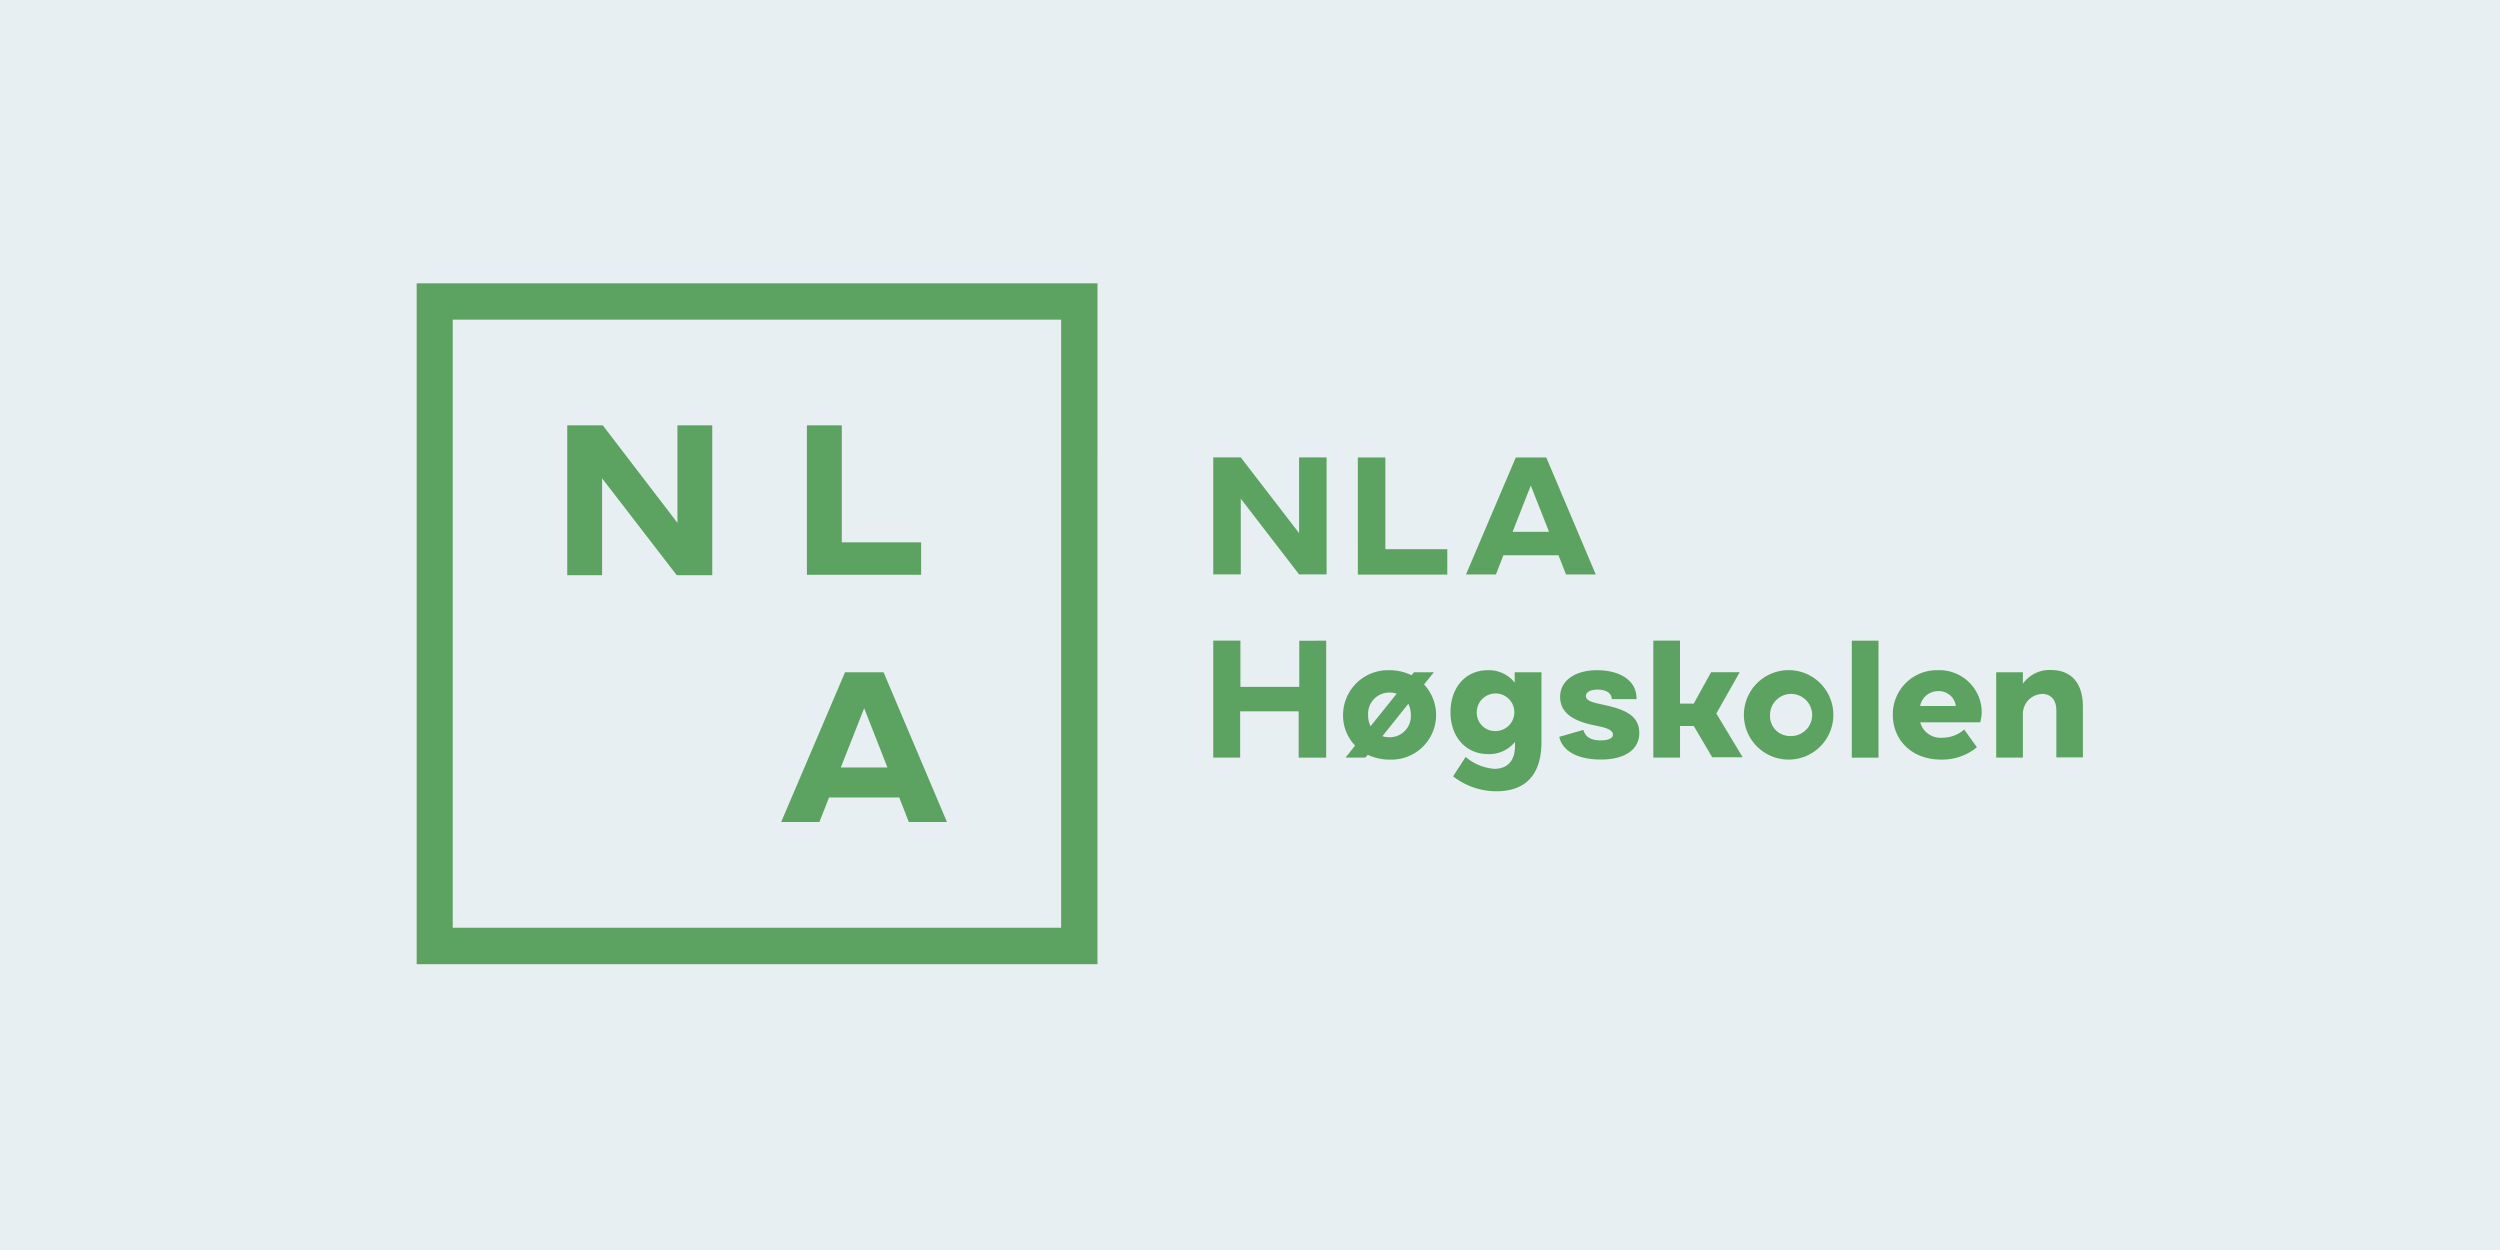 <svg xmlns="http://www.w3.org/2000/svg" xmlns:xlink="http://www.w3.org/1999/xlink" width="600" height="300" viewBox="0 0 600 300">
  <rect x="0" y="0" width="600" height="300" fill="#333333" stroke="none"/>
  <defs>
    <clipPath id="clip-Logo">
      <rect width="600" height="300"/>
    </clipPath>
  </defs>
  <g id="Logo" clip-path="url(#clip-Logo)">
    <rect width="600" height="300" fill="#e8eff3"/>
    <g id="svgexport-1_1_" data-name="svgexport-1 (1)" transform="translate(99.24 67.63)">
      <g id="nla-logo-green" transform="translate(0.76 0.37)">
        <g id="Group_51" data-name="Group 51">
          <path id="Path_638" data-name="Path 638" d="M164.156,163.782H.76V.37h163.4ZM9.415,155.028H155.434V9.091H9.415Z" transform="translate(-0.76 -0.37)" fill="#5ca361"/>
          <path id="Path_639" data-name="Path 639" d="M22.64,56.976V21h8.523L49.085,44.406V21h8.358V56.976H48.92L31,33.719V56.976ZM80.156,21H88.53V49.081h19.045v7.8H80.156Zm18.4,59.266L113.77,116.21h-9.151l-2.313-5.9H85.474l-2.313,5.9H73.978L89.307,80.266ZM88.3,103.111H99.482L93.9,88.889Zm89.379-46.333V28.7h6.607l13.991,18.17V28.7h6.607V56.778h-6.607l-13.991-18.17v18.17Zm34.7-28.064h6.607V50.732h14.866v6.1H212.382Zm45.226,0,11.876,28.081h-7.136l-1.817-4.609H247.317l-1.8,4.609h-7.185l11.959-28.081h7.317Zm-8.077,17.839h8.738l-4.377-11.1ZM204.784,72.685v28.081h-6.607V89.649h-14.04v11.1h-6.459V72.668H184.2v11.1h14.123V72.7Zm15.18,7.086a12.141,12.141,0,0,1,5.3,1.206l.595-.71h4.774l-2.362,2.924a10.72,10.72,0,0,1-8.259,18.038,12.273,12.273,0,0,1-5.253-1.156l-.562.677h-4.774l2.3-2.891a10.439,10.439,0,0,1-2.891-7.334,10.786,10.786,0,0,1,11.133-10.753Zm-4.526,13.446,6.26-7.8a4.955,4.955,0,0,0-1.734-.281,5.087,5.087,0,0,0-5.121,5.385,5.979,5.979,0,0,0,.595,2.692Zm9.052-5.385-6.211,7.78a5.6,5.6,0,0,0,1.652.248,5.071,5.071,0,0,0,5.17-5.335,5.93,5.93,0,0,0-.611-2.692Zm19.128-8.061a7.929,7.929,0,0,1,6.409,2.973V80.266h6.425V96.983c0,8.672-4.608,11.843-10.753,11.843a16.865,16.865,0,0,1-10.456-3.584l3.006-4.658a12.008,12.008,0,0,0,6.888,2.858c3.3,0,4.955-2.081,4.955-5.451V96.983a7.9,7.9,0,0,1-6.409,2.924c-5.567,0-9.068-4.328-9.068-10.059s3.436-10.076,9-10.076Zm1.933,14.6a4.509,4.509,0,1,0-4.625-4.526,4.394,4.394,0,0,0,4.625,4.526Zm20.961-.281c.4,1.487,1.553,2.527,4.163,2.527,1.85,0,2.924-.512,2.924-1.4,0-1.487-2.924-1.85-4.955-2.329-4.576-.991-7.714-2.874-7.714-6.739s3.568-6.376,8.87-6.376,9.465,2.346,9.465,6.739v.2h-5.946c0-1.321-1.189-2.279-3.4-2.279-1.916,0-2.808.71-2.808,1.553,0,1.321,2.3,1.652,4.955,2.246,4.328,1.008,7.863,2.412,7.863,6.607s-3.766,6.376-9.217,6.376c-5.17,0-9.151-1.767-9.993-5.451l5.8-1.668Zm26.495-.925h-3.3v7.582h-6.409V72.668H289.7V87.782h3.3l4.163-7.532h6.871l-5.616,9.911,6.326,10.505h-7.317Zm23.257-13.4A10.737,10.737,0,1,1,305.043,90a10.736,10.736,0,0,1,11.221-10.23Zm0,15.808a5.054,5.054,0,1,0-4.955-5.055,4.79,4.79,0,0,0,4.955,5.054Zm14.668-22.894h6.409v28.081h-6.409Zm30.03,25.586a13.1,13.1,0,0,1-8.622,2.957c-7.268,0-11.563-4.955-11.563-10.7a10.572,10.572,0,0,1,10.836-10.753,10.159,10.159,0,0,1,10.505,9.911,10.668,10.668,0,0,1-.363,2.61h-14.4a5.038,5.038,0,0,0,5.3,3.684,7.929,7.929,0,0,0,5.253-1.966l3.056,4.262ZM347.317,88.36h8.589a4.113,4.113,0,0,0-4.212-3.568,4.394,4.394,0,0,0-4.377,3.65Zm32.706,1.123c0-3.089-1.767-4.014-3.419-4.014a4.79,4.79,0,0,0-4.609,4.774v10.505h-6.409V80.266h6.409v2.758a7.813,7.813,0,0,1,6.739-3.3c4.361,0,7.664,2.577,7.664,8.837V100.7h-6.376V89.483Z" transform="translate(13.501 13.077)" fill="#5ca361"/>
        </g>
      </g>
    </g>
  </g>
</svg>
